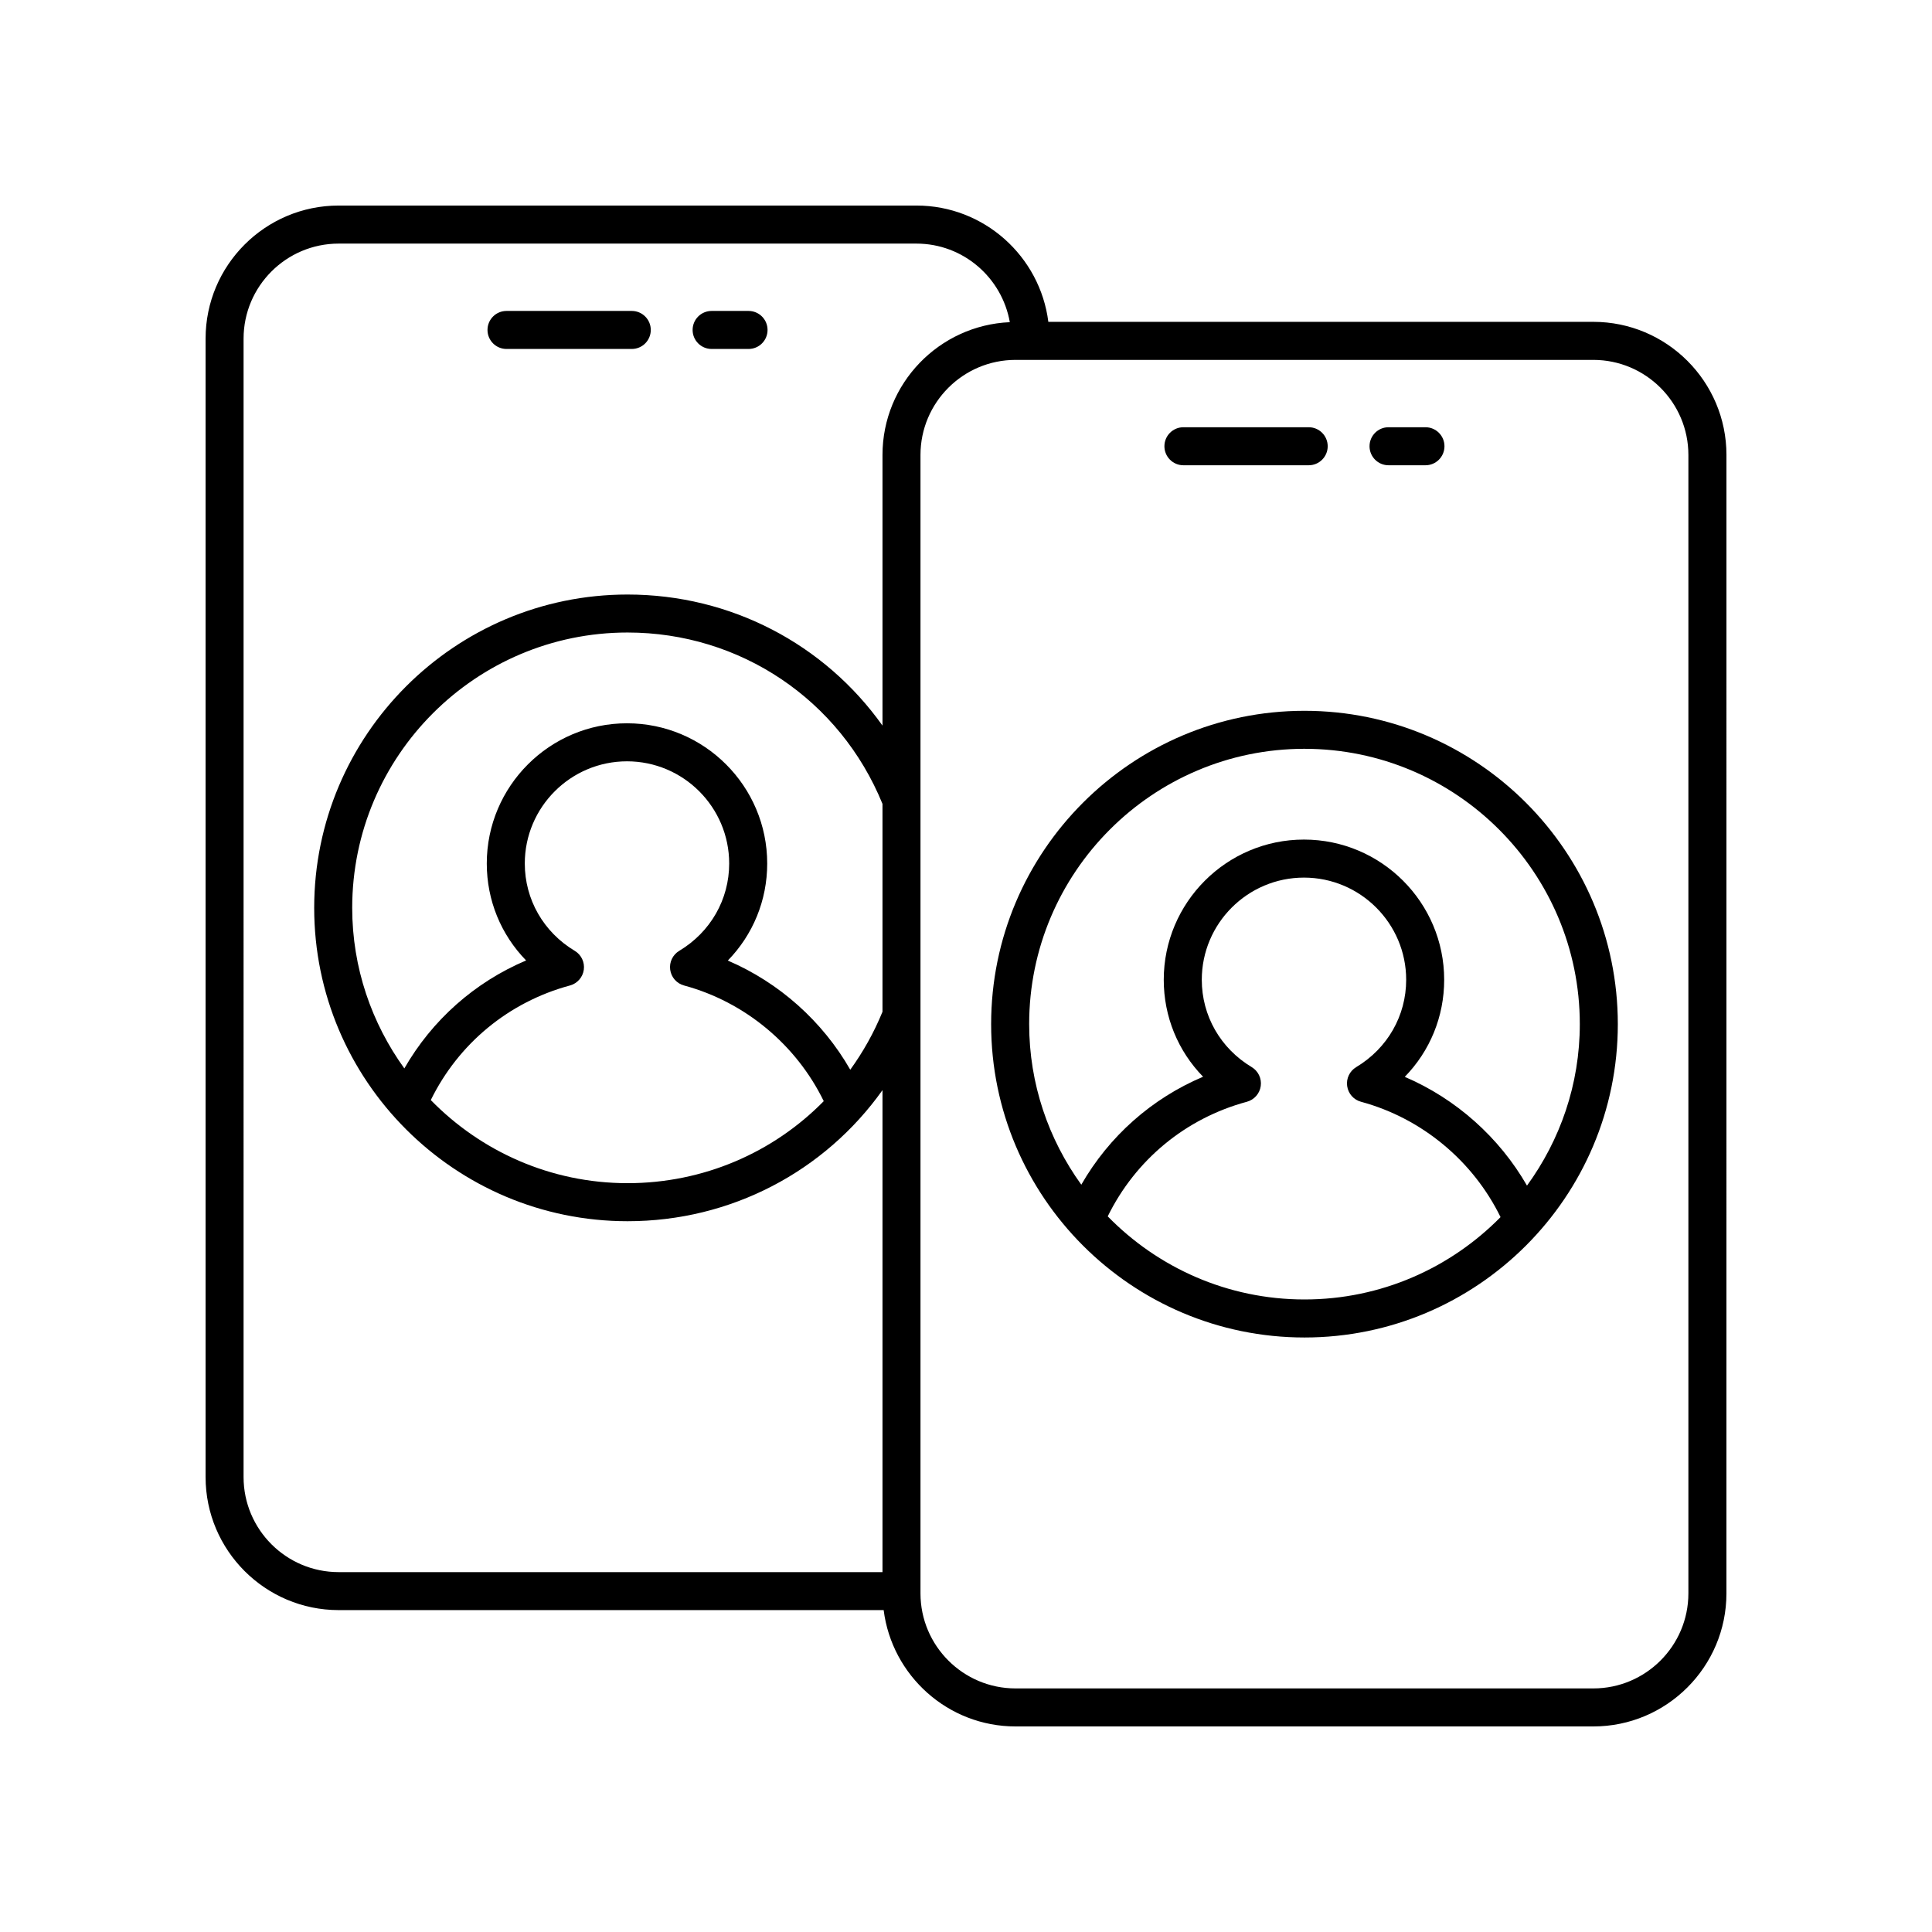 <?xml version="1.0" encoding="UTF-8"?>
<!-- The Best Svg Icon site in the world: iconSvg.co, Visit us! https://iconsvg.co -->
<svg fill="#000000" width="800px" height="800px" version="1.1" viewBox="144 144 512 512" xmlns="http://www.w3.org/2000/svg">
 <g>
  <path d="m233.74 570.7h144.44c2.195 17.352 17.02 30.824 34.957 30.824h153.12c19.445 0 35.266-15.82 35.266-35.266l0.004-301.7c0-19.445-15.824-35.266-35.266-35.266h-144.44c-2.195-17.352-17.02-30.82-34.953-30.82h-153.12c-19.445 0-35.266 15.82-35.266 35.266v301.69c0 19.445 15.82 35.266 35.266 35.266zm62.57-174.72c-8.285-4.973-13.234-13.625-13.234-23.141 0-14.934 12.152-27.082 27.086-27.082 14.934 0 27.078 12.148 27.078 27.082 0 9.52-4.949 18.172-13.238 23.145-1.73 1.039-2.676 3.012-2.394 5.012 0.277 2.004 1.723 3.644 3.676 4.168 16.168 4.367 29.762 15.754 37.016 30.652-13.414 13.66-31.922 21.738-51.996 21.738-20.422 0-38.883-8.457-52.141-22.023 7.332-14.938 20.602-25.973 36.875-30.367 1.949-0.527 3.398-2.168 3.676-4.168 0.277-2.004-0.668-3.977-2.402-5.016zm73.02 31.508c-7.34-12.828-18.812-23.082-32.453-28.93 6.652-6.82 10.441-15.93 10.441-25.719 0-20.488-16.668-37.16-37.156-37.16-20.492 0-37.16 16.668-37.16 37.16 0 9.773 3.777 18.875 10.422 25.691-13.637 5.781-24.906 15.789-32.27 28.613-8.652-11.992-13.816-26.668-13.816-42.555 0-40.234 32.734-72.965 72.965-72.965 29.863 0 56.305 17.812 67.566 45.418v55.086c-2.262 5.543-5.148 10.672-8.539 15.359zm222.11-162.92v301.69c0 13.891-11.301 25.191-25.191 25.191h-153.12c-13.891 0-25.191-11.301-25.191-25.191v-301.69c0-13.891 11.301-25.191 25.191-25.191h153.12c13.891 0 25.191 11.301 25.191 25.191zm-382.89-30.82c0-13.891 11.301-25.191 25.191-25.191h153.12c12.395 0 22.668 9.016 24.75 20.824-18.734 0.805-33.742 16.258-33.742 35.191v71.719c-15.328-21.555-40.176-34.734-67.566-34.734-45.789 0-83.039 37.25-83.039 83.039 0 45.789 37.25 83.039 83.039 83.039 27.387 0 52.234-13.184 67.566-34.738v127.73h-144.13c-13.891 0-25.191-11.301-25.191-25.191z"/>
  <path d="m278.23 236.48h33.195c2.785 0 5.039-2.254 5.039-5.039 0-2.781-2.254-5.039-5.039-5.039h-33.195c-2.785 0-5.039 2.254-5.039 5.039 0 2.781 2.254 5.039 5.039 5.039z"/>
  <path d="m332.59 236.48h9.781c2.785 0 5.039-2.254 5.039-5.039 0-2.781-2.254-5.039-5.039-5.039h-9.781c-2.785 0-5.039 2.254-5.039 5.039 0 2.781 2.254 5.039 5.039 5.039z"/>
  <path d="m457.62 267.3h33.195c2.785 0 5.039-2.254 5.039-5.039 0-2.781-2.254-5.039-5.039-5.039h-33.195c-2.785 0-5.039 2.254-5.039 5.039 0.004 2.785 2.258 5.039 5.039 5.039z"/>
  <path d="m511.98 267.3h9.781c2.785 0 5.039-2.254 5.039-5.039 0-2.781-2.254-5.039-5.039-5.039h-9.781c-2.785 0-5.039 2.254-5.039 5.039s2.254 5.039 5.039 5.039z"/>
  <path d="m489.7 498.45c45.789 0 83.039-37.25 83.039-83.039 0-45.789-37.25-83.039-83.039-83.039-45.789 0-83.039 37.25-83.039 83.039 0 45.785 37.25 83.039 83.039 83.039zm0-10.078c-20.422 0-38.883-8.457-52.141-22.023 7.336-14.938 20.602-25.973 36.875-30.367 1.949-0.527 3.398-2.168 3.676-4.168 0.281-2.004-0.664-3.977-2.394-5.016-8.285-4.973-13.23-13.625-13.23-23.141 0-14.934 12.148-27.082 27.078-27.082 14.934 0 27.086 12.148 27.086 27.082 0 9.52-4.949 18.168-13.246 23.145-1.73 1.039-2.676 3.012-2.394 5.012 0.277 2.004 1.723 3.644 3.676 4.168 16.137 4.359 29.711 15.711 36.973 30.566-13.246 13.457-31.637 21.824-51.957 21.824zm0-145.93c40.23 0 72.965 32.73 72.965 72.965 0 15.996-5.234 30.758-13.996 42.793-7.344-12.781-18.789-22.996-32.391-28.824 6.656-6.82 10.445-15.93 10.445-25.719 0-20.488-16.668-37.16-37.16-37.16-20.488 0-37.156 16.668-37.156 37.16 0 9.773 3.777 18.875 10.422 25.691-13.641 5.777-24.91 15.785-32.273 28.609-8.656-11.992-13.816-26.668-13.816-42.555-0.004-40.23 32.73-72.961 72.961-72.961z"/>
 </g>
</svg>